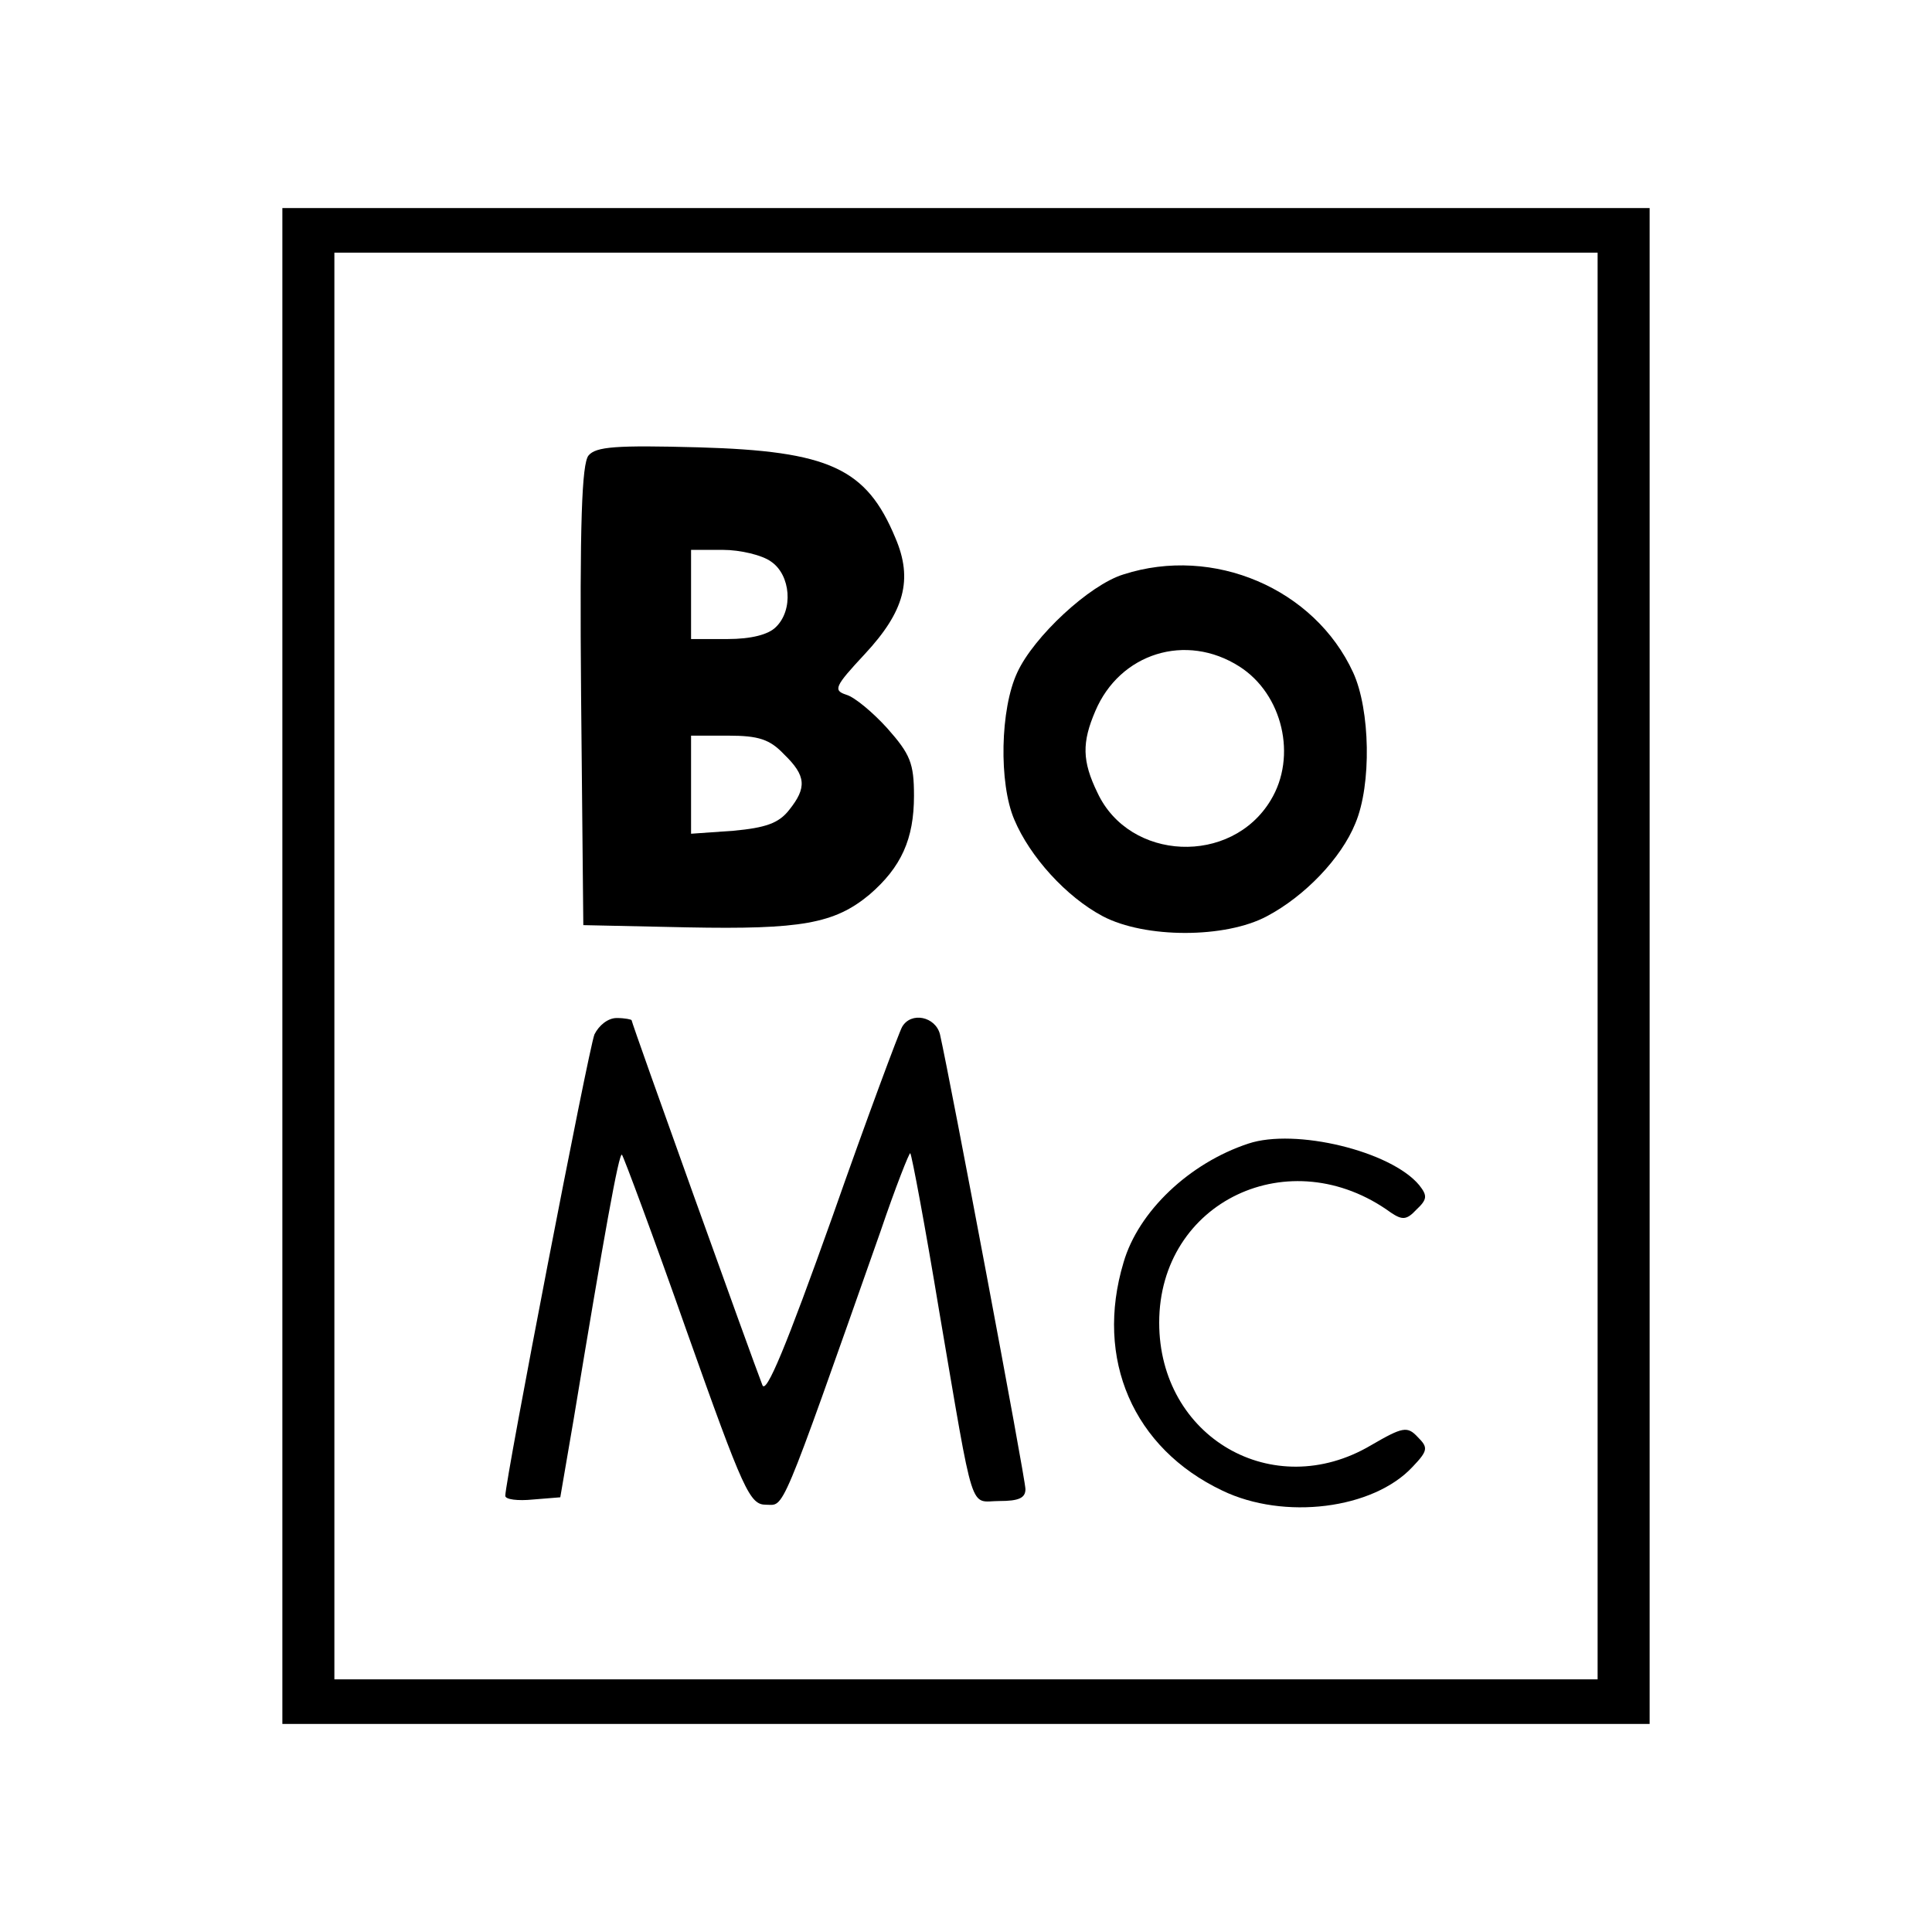 <?xml version="1.0" standalone="no"?>
<!DOCTYPE svg PUBLIC "-//W3C//DTD SVG 20010904//EN"
 "http://www.w3.org/TR/2001/REC-SVG-20010904/DTD/svg10.dtd">
<svg version="1.0" xmlns="http://www.w3.org/2000/svg"
 width="260pt" height="260pt" viewBox="0 0 260 260"
 preserveAspectRatio="xMidYMid meet">
<g transform="translate(0,260) scale(0.1,-0.1)"
fill="#000000" stroke="none">
<path d="M380 1300 l0 -1020 920 0 920 0 0 1020 0 1020 -920 0 -920 0 0 -1020z
m1770 0 l0 -960 -850 0 -850 0 0 960 0 960 850 0 850 0 0 -960z"/>
<path d="M792 1987 c-9 -11 -12 -91 -10 -323 l3 -309 140 -3 c153 -3 198 5
245 44 43 37 60 75 60 133 0 44 -5 56 -36 91 -19 21 -44 42 -55 45 -18 6 -16
11 25 55 53 57 65 100 41 156 -39 94 -89 117 -265 122 -111 3 -138 1 -148 -11z
m246 -143 c26 -18 30 -65 6 -88 -10 -10 -33 -16 -65 -16 l-49 0 0 60 0 60 43
0 c23 0 53 -7 65 -16z m17 -259 c30 -29 31 -45 7 -75 -14 -18 -32 -24 -75 -28
l-57 -4 0 66 0 66 50 0 c41 0 56 -5 75 -25z"/>
<path d="M1512 1827 c-46 -14 -121 -84 -143 -132 -23 -49 -25 -149 -4 -198 21
-50 70 -104 119 -130 57 -30 165 -30 221 0 51 27 100 78 119 125 22 52 20 153
-3 203 -52 113 -188 171 -309 132z m156 -124 c58 -37 78 -121 42 -180 -53 -88
-190 -82 -233 10 -21 43 -21 68 -3 110 33 78 122 106 194 60z"/>
<path d="M800 1208 c-8 -20 -120 -600 -120 -621 0 -5 17 -7 37 -5 l37 3 18
105 c41 248 61 360 65 356 2 -2 42 -109 87 -237 77 -217 85 -234 107 -234 25
0 17 -21 154 368 20 59 39 107 40 105 2 -2 20 -98 39 -213 48 -281 40 -255 81
-255 26 0 35 4 35 16 0 14 -101 550 -115 612 -6 24 -39 31 -51 10 -4 -7 -47
-122 -94 -256 -62 -174 -89 -239 -94 -226 -13 33 -176 487 -176 491 0 1 -9 3
-20 3 -12 0 -24 -10 -30 -22z"/>
<path d="M1680 1061 c-79 -26 -148 -91 -168 -160 -39 -130 13 -250 133 -307
83 -40 203 -25 256 32 21 22 21 26 7 40 -14 15 -20 14 -63 -11 -132 -78 -285
11 -285 165 0 163 176 247 312 148 15 -10 21 -10 34 4 15 14 15 19 4 33 -38
46 -167 77 -230 56z"/>
</g>
</svg>
